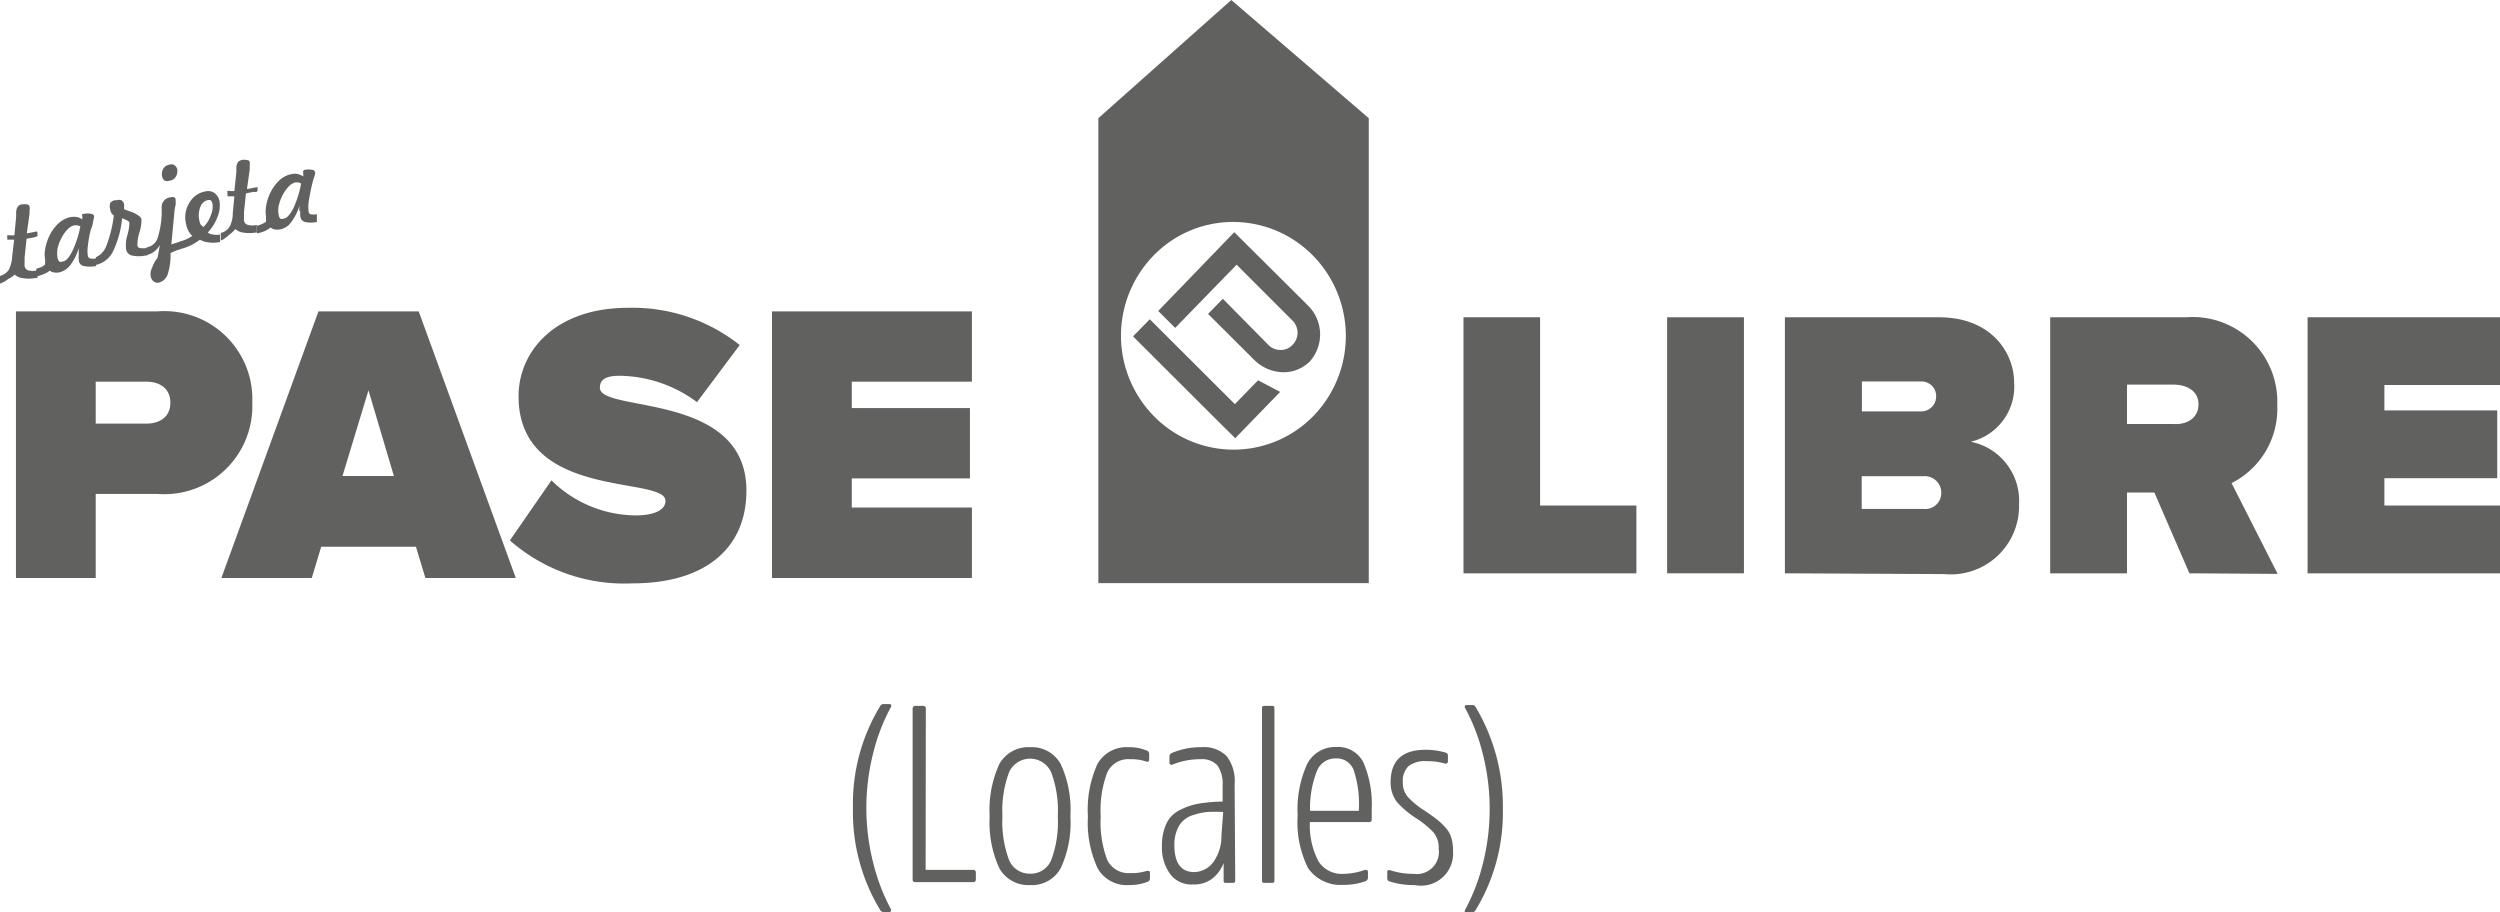 <svg id="Capa_1" data-name="Capa 1" xmlns="http://www.w3.org/2000/svg" viewBox="0 0 126.94 46.31"><defs><style>.cls-1{fill:#616160;}</style></defs><title>puntos de venta fisicos pase libre</title><path class="cls-1" d="M62.67,12.62l-3.86,4,.86.86,3.12-3.21,2.84,2.84a.87.87,0,0,1,0,1.23.81.81,0,0,1-.61.26.85.85,0,0,1-.61-.25L62.09,16l-.75.77,2.34,2.33a2.13,2.13,0,0,0,1.5.63,1.88,1.88,0,0,0,1.33-.55,2.06,2.06,0,0,0-.13-2.87Z" transform="translate(0 -0.83)"/><polygon class="cls-1" points="62.7 20.52 58.38 16.21 57.53 17.08 61.85 21.39 62.72 22.25 65 19.9 63.88 19.31 62.7 20.52"/><path class="cls-1" d="M62.52.83l-6.75,6V30.44H69.5V6.83ZM66.7,21.94a5.66,5.66,0,0,1-8.07.06,5.83,5.83,0,0,1-.07-8.18,5.63,5.63,0,0,1,4.06-1.72,5.69,5.69,0,0,1,4,1.66A5.83,5.83,0,0,1,66.7,21.94Z" transform="translate(0 -0.83)"/><path class="cls-1" d="M.81,30.18V16.64H8a4.47,4.47,0,0,1,4.81,4.64A4.47,4.47,0,0,1,8,25.91H4.86v4.27Zm7.84-8.9c0-.73-.54-1.07-1.22-1.07H4.86v2.13H7.43C8.11,22.34,8.65,22,8.65,21.28Z" transform="translate(0 -0.83)"/><path class="cls-1" d="M21.6,30.18l-.48-1.59H16.31l-.48,1.59H11.24l4.93-13.54h5.09l4.93,13.54Zm-2.89-9.53L17.39,25H20Z" transform="translate(0 -0.83)"/><path class="cls-1" d="M25.89,28.27,28,25.22A6.15,6.15,0,0,0,32.3,27c.77,0,1.49-.21,1.49-.74,0-1.29-7.46,0-7.46-5.31,0-2.3,1.88-4.49,5.55-4.49a8.76,8.76,0,0,1,5.68,1.89l-2.17,2.9a6.7,6.7,0,0,0-3.93-1.34c-.8,0-1,.26-1,.61,0,1.28,7.44.18,7.44,5.22,0,3-2.18,4.71-5.77,4.71A8.79,8.79,0,0,1,25.89,28.27Z" transform="translate(0 -0.83)"/><path class="cls-1" d="M39.2,30.18V16.64H49.35v3.57h-6.1v1.34h6v3.57h-6V26.6h6.1v3.58Z" transform="translate(0 -0.83)"/><path class="cls-1" d="M74.31,29.94v-13H78.2V26.5h4.89v3.44Z" transform="translate(0 -0.83)"/><path class="cls-1" d="M84.65,29.94v-13h3.9v13Z" transform="translate(0 -0.83)"/><path class="cls-1" d="M90.63,29.94v-13h7.82c2.66,0,3.82,1.8,3.82,3.32a2.88,2.88,0,0,1-2.2,3,3.06,3.06,0,0,1,2.45,3.18,3.47,3.47,0,0,1-3.8,3.54Zm7.68-9a.74.74,0,0,0-.77-.74h-3v1.52h3A.76.76,0,0,0,98.31,20.93Zm.26,4.91a.84.84,0,0,0-.91-.84H94.53v1.66h3.13A.81.81,0,0,0,98.57,25.84Z" transform="translate(0 -0.83)"/><path class="cls-1" d="M111.17,29.94l-1.78-4.1H108v4.1h-3.9v-13H111a4.3,4.3,0,0,1,4.63,4.47,4.22,4.22,0,0,1-2.32,3.95l2.34,4.61Zm.46-8.58c0-.7-.62-1-1.27-1H108v2h2.38C111,22.4,111.63,22.09,111.63,21.36Z" transform="translate(0 -0.83)"/><path class="cls-1" d="M117.17,29.94v-13h9.77v3.44h-5.87v1.29h5.73v3.44h-5.73V26.5h5.87v3.44Z" transform="translate(0 -0.83)"/><path class="cls-1" d="M0,15.23l0-.39a.81.81,0,0,0,.44-.3,1.68,1.68,0,0,0,.18-.71L.72,13,.46,13H.37s0,0,0,0h0v0l0-.14a.12.12,0,0,1,0-.08.6.6,0,0,1,.16,0l.2,0,.09-.94c0-.05,0-.12,0-.2,0-.25.1-.4.27-.43a1,1,0,0,1,.29,0,.15.15,0,0,1,.12.11.65.65,0,0,1,0,.22c0,.06,0,.11,0,.14l-.14,1,.46-.09H1.9a0,0,0,0,1,0,0v0l0,.15a.1.1,0,0,1,0,.08l-.15.06-.4.07-.1.94c0,.11,0,.2,0,.27a.82.82,0,0,0,0,.18.27.27,0,0,0,.19.22,1,1,0,0,0,.46,0l0,.39H1.77a1.67,1.67,0,0,1-.62,0,.62.62,0,0,1-.4-.18A1.26,1.26,0,0,1,.41,15,1.28,1.28,0,0,1,0,15.23Z" transform="translate(0 -0.83)"/><path class="cls-1" d="M4,13.42a2.6,2.6,0,0,1-.43.87,1,1,0,0,1-.56.37.66.66,0,0,1-.28,0,.34.34,0,0,1-.2-.09,1.17,1.17,0,0,1-.29.17,2.35,2.35,0,0,1-.4.13l0-.39.26-.09a.91.91,0,0,0,.19-.13l0-.12,0-.13a1.51,1.51,0,0,1,0-.52,2.7,2.7,0,0,1,.17-.58,2.17,2.17,0,0,1,.49-.72,1.33,1.33,0,0,1,.64-.34,1.17,1.17,0,0,1,.32,0,.8.8,0,0,1,.27.12v-.13a.28.28,0,0,1,0-.15s0,0,.1,0a.65.65,0,0,1,.34,0c.1,0,.15.07.16.12a1.3,1.3,0,0,1-.06.28c0,.17-.09.33-.13.48a5.62,5.62,0,0,0-.13.77,1.51,1.51,0,0,0,0,.47.19.19,0,0,0,.1.14.81.81,0,0,0,.32,0l0,.39h0a1.72,1.72,0,0,1-.62,0A.32.32,0,0,1,4,14a.88.88,0,0,1,0-.24A3.14,3.14,0,0,1,4,13.42Zm.08-1.1-.15-.05H3.77a.67.67,0,0,0-.34.21,1.63,1.63,0,0,0-.32.46,2,2,0,0,0-.19.52,1.48,1.48,0,0,0,0,.46.42.42,0,0,0,.09.19.16.16,0,0,0,.15,0c.18,0,.35-.21.51-.52A5.26,5.26,0,0,0,4.08,12.32Z" transform="translate(0 -0.83)"/><path class="cls-1" d="M4.87,14.28l0-.39a1,1,0,0,0,.53-.58,6.39,6.39,0,0,0,.38-1.54.34.34,0,0,1-.12-.12.43.43,0,0,1-.06-.17.58.58,0,0,1,0-.35A.35.35,0,0,1,5.92,11a.35.35,0,0,1,.25,0,.31.31,0,0,1,.13.21.49.49,0,0,1,0,.12.5.5,0,0,1,0,.12c.1.05.24.09.4.15s.45.21.48.35a1.91,1.91,0,0,1-.1.68,1.91,1.91,0,0,0-.1.67.14.14,0,0,0,.1.12,1.24,1.24,0,0,0,.4,0l0,.38-.07,0a1.66,1.66,0,0,1-.73,0,.39.39,0,0,1-.28-.33,1.78,1.78,0,0,1,.07-.71,2.37,2.37,0,0,0,.1-.62.17.17,0,0,0-.1-.11l-.27-.12a4.92,4.92,0,0,1-.46,1.68A1.26,1.26,0,0,1,4.87,14.28Z" transform="translate(0 -0.83)"/><path class="cls-1" d="M8.12,13.27a1.12,1.12,0,0,1-.3.34.89.89,0,0,1-.38.17l0-.39A.7.7,0,0,0,8,12.93a4.7,4.7,0,0,0,.21-1.23v-.34a.49.49,0,0,1,.46-.51.24.24,0,0,1,.17,0,.1.1,0,0,1,.07.08,1.19,1.19,0,0,1,0,.34,1.85,1.85,0,0,0-.06.39l-.15,1.58.5-.16,0,0,0,.39h0a2.74,2.74,0,0,0-.54.21,3.23,3.23,0,0,1-.14,1.06.64.64,0,0,1-.45.44.32.32,0,0,1-.27-.06.47.47,0,0,1-.15-.26.74.74,0,0,1,.08-.45A1.65,1.65,0,0,1,8,13.92ZM8.62,10a.33.33,0,0,1-.26,0,.31.31,0,0,1-.13-.23.52.52,0,0,1,.06-.37.4.4,0,0,1,.28-.2.34.34,0,0,1,.26,0A.36.36,0,0,1,9,9.42a.56.56,0,0,1-.06.36A.4.4,0,0,1,8.62,10Z" transform="translate(0 -0.83)"/><path class="cls-1" d="M10.15,13a2.8,2.8,0,0,1-.49.3,2.47,2.47,0,0,1-.52.18l0-.39a2,2,0,0,0,.34-.12,1.56,1.56,0,0,0,.28-.16,1.27,1.27,0,0,1-.21-.29,1.73,1.73,0,0,1-.12-.4,1.38,1.38,0,0,1,.19-1,1.16,1.16,0,0,1,.8-.57.58.58,0,0,1,.47.08.67.67,0,0,1,.26.44,1.54,1.54,0,0,1-.1.76,2.47,2.47,0,0,1-.5.81.59.59,0,0,0,.28.1,1,1,0,0,0,.34,0h0l0,.39h-.07a1.54,1.54,0,0,1-.55,0A1.07,1.07,0,0,1,10.15,13Zm.17-.63a1.54,1.54,0,0,0,.38-.6,1.12,1.12,0,0,0,.09-.59A.34.34,0,0,0,10.7,11a.27.27,0,0,0-.18,0,.51.51,0,0,0-.35.35,1.12,1.12,0,0,0-.05.66.71.71,0,0,0,.07.22A.48.48,0,0,0,10.32,12.34Z" transform="translate(0 -0.83)"/><path class="cls-1" d="M11.21,13.05l0-.39a.76.76,0,0,0,.44-.3,1.51,1.51,0,0,0,.17-.7l.08-.86-.26,0h-.09a.05.05,0,0,1,0,0v-.05l0-.14a.09.09,0,0,1,0-.08.28.28,0,0,1,.15,0l.2,0,.1-.94c0-.05,0-.12,0-.21,0-.25.1-.39.26-.42a.58.58,0,0,1,.29,0c.08,0,.12.05.13.1s0,.12,0,.23,0,.11,0,.14l-.14,1,.46-.09h.08a.07.07,0,0,1,0,0h0v0l0,.14a.11.11,0,0,1-.05.09.27.27,0,0,1-.14,0l-.4.08-.1.94c0,.1,0,.19,0,.27s0,.13,0,.18a.27.27,0,0,0,.2.21.92.92,0,0,0,.45,0l0,.39-.07,0a1.93,1.93,0,0,1-.62,0,.74.74,0,0,1-.4-.18,1.67,1.67,0,0,1-.34.31A1.35,1.35,0,0,1,11.21,13.05Z" transform="translate(0 -0.83)"/><path class="cls-1" d="M15.22,11.24a2.87,2.87,0,0,1-.44.88.91.91,0,0,1-.56.36.9.9,0,0,1-.28,0,.42.42,0,0,1-.2-.1,1.41,1.41,0,0,1-.29.18,1.9,1.9,0,0,1-.4.12l0-.39a1,1,0,0,0,.26-.09.82.82,0,0,0,.2-.12.56.56,0,0,1,0-.12.61.61,0,0,1,0-.13,1.51,1.51,0,0,1,0-.52,2.3,2.3,0,0,1,.17-.59,2.23,2.23,0,0,1,.49-.72,1.24,1.24,0,0,1,.64-.33.7.7,0,0,1,.32,0,.8.8,0,0,1,.27.12V9.66a.37.37,0,0,1,0-.16.19.19,0,0,1,.09-.05,1,1,0,0,1,.34,0c.11,0,.16.07.17.13s0,.11-.06.28-.09.33-.13.48c-.06.3-.11.55-.14.76a1.79,1.79,0,0,0,0,.47.16.16,0,0,0,.1.14,1,1,0,0,0,.32,0l0,.39h0a1.42,1.42,0,0,1-.61,0,.32.32,0,0,1-.23-.27.94.94,0,0,1,0-.25C15.18,11.53,15.19,11.4,15.22,11.24Zm.07-1.09a.52.52,0,0,0-.16-.06H15a.72.72,0,0,0-.34.21,1.79,1.79,0,0,0-.32.46,2.1,2.1,0,0,0-.19.53,1.18,1.18,0,0,0,0,.45.34.34,0,0,0,.08.19.18.18,0,0,0,.16,0c.17,0,.34-.21.5-.51A5.36,5.36,0,0,0,15.29,10.15Z" transform="translate(0 -0.83)"/><path class="cls-1" d="M44.7,36.67a.18.18,0,0,1,.17-.09h.29a.09.09,0,0,1,.09.05.08.08,0,0,1,0,.08,9.68,9.68,0,0,0-.91,2.35,11.34,11.34,0,0,0,0,5.59A10,10,0,0,0,45.24,47c0,.09,0,.14-.08.14h-.29a.2.2,0,0,1-.17-.09,9.59,9.59,0,0,1-1.39-5.2A9.53,9.53,0,0,1,44.7,36.67Z" transform="translate(0 -0.83)"/><path class="cls-1" d="M47,45h2.4a.13.13,0,0,1,.15.15v.33c0,.1-.05.14-.15.14H46.48a.12.12,0,0,1-.14-.14V36.81a.13.13,0,0,1,.14-.14h.39a.13.13,0,0,1,.14.14Z" transform="translate(0 -0.83)"/><path class="cls-1" d="M50.74,44.91a5.58,5.58,0,0,1-.49-2.63,5.64,5.64,0,0,1,.49-2.65,1.68,1.68,0,0,1,1.57-.86,1.66,1.66,0,0,1,1.55.86,5.52,5.52,0,0,1,.49,2.65,5.46,5.46,0,0,1-.49,2.63,1.66,1.66,0,0,1-1.55.86A1.68,1.68,0,0,1,50.74,44.91Zm2.64-.42a5.5,5.5,0,0,0,.33-2.21,5.55,5.55,0,0,0-.33-2.22,1.17,1.17,0,0,0-2.15,0,5.55,5.55,0,0,0-.33,2.22,5.48,5.48,0,0,0,.33,2.2,1.12,1.12,0,0,0,1.08.71A1.11,1.11,0,0,0,53.38,44.49Z" transform="translate(0 -0.83)"/><path class="cls-1" d="M55.72,39.63a1.69,1.69,0,0,1,1.58-.86,2.23,2.23,0,0,1,.9.16.18.18,0,0,1,.15.18v.28c0,.11-.06.14-.17.1a2.42,2.42,0,0,0-.81-.11,1.17,1.17,0,0,0-1.15.68,5.42,5.42,0,0,0-.33,2.22,5.4,5.4,0,0,0,.33,2.21,1.19,1.19,0,0,0,1.18.67,2.42,2.42,0,0,0,.83-.11c.11,0,.16,0,.16.09v.29a.18.18,0,0,1-.14.18,2.47,2.47,0,0,1-.94.16,1.69,1.69,0,0,1-1.58-.86,5.52,5.52,0,0,1-.49-2.63A5.6,5.6,0,0,1,55.72,39.63Z" transform="translate(0 -0.83)"/><path class="cls-1" d="M62.72,45.54a.11.11,0,0,1-.12.12h-.34c-.08,0-.13,0-.13-.12v-.89a1.82,1.82,0,0,1-.56.78,1.53,1.53,0,0,1-1,.31,1.35,1.35,0,0,1-1.14-.51A2.25,2.25,0,0,1,59,43.8a2.61,2.61,0,0,1,.22-1.14,1.45,1.45,0,0,1,.67-.69,3.34,3.34,0,0,1,.95-.33,8.14,8.14,0,0,1,1.24-.11V40.7a1.62,1.62,0,0,0-.26-1,1.06,1.06,0,0,0-.87-.32,3.69,3.69,0,0,0-1.41.27.11.11,0,0,1-.11,0,.14.14,0,0,1-.05-.1v-.31a.2.2,0,0,1,.13-.18A3.71,3.71,0,0,1,61,38.77a1.62,1.62,0,0,1,1.29.46,2.08,2.08,0,0,1,.4,1.42Zm-.61-3.48a7.93,7.93,0,0,0-.81,0,3.34,3.34,0,0,0-.67.14,1.38,1.38,0,0,0-.54.29,1.22,1.22,0,0,0-.33.5,1.92,1.92,0,0,0-.13.76c0,.91.35,1.36,1,1.36a1.23,1.23,0,0,0,1-.54,2.26,2.26,0,0,0,.39-1.34Z" transform="translate(0 -0.83)"/><path class="cls-1" d="M64.71,45.54c0,.08,0,.12-.13.12h-.36c-.09,0-.14,0-.14-.12V36.8c0-.09,0-.13.14-.13h.36c.09,0,.13,0,.13.13Z" transform="translate(0 -0.83)"/><path class="cls-1" d="M69.3,45c.11,0,.16,0,.16.12v.28a.2.2,0,0,1-.14.18,3.25,3.25,0,0,1-1.12.18,2,2,0,0,1-1.78-.85,5.18,5.18,0,0,1-.53-2.66,5.58,5.58,0,0,1,.48-2.62,1.59,1.59,0,0,1,1.48-.87,1.43,1.43,0,0,1,1.39.81,5.36,5.36,0,0,1,.41,2.34v.52a.12.12,0,0,1-.14.14h-3a3.93,3.93,0,0,0,.44,2,1.4,1.4,0,0,0,1.27.63A3.32,3.32,0,0,0,69.3,45Zm-2.44-5a5.12,5.12,0,0,0-.34,2H69v-.12a5.43,5.43,0,0,0-.25-1.9.91.91,0,0,0-.92-.64A1,1,0,0,0,66.86,40Z" transform="translate(0 -0.83)"/><path class="cls-1" d="M71.83,45.77a4,4,0,0,1-1.26-.18.16.16,0,0,1-.13-.17v-.31c0-.08,0-.11.16-.09a3.72,3.72,0,0,0,1.19.18,1.12,1.12,0,0,0,1.26-1.28,1.2,1.2,0,0,0-.26-.82,4.79,4.79,0,0,0-.86-.71l0,0,0,0,0,0,0,0a4.61,4.61,0,0,1-1-.84,1.61,1.61,0,0,1-.32-1c0-1.1.59-1.65,1.78-1.65a3.66,3.66,0,0,1,1,.14.16.16,0,0,1,.13.17v.27c0,.1-.06.14-.16.12a3,3,0,0,0-.91-.12,1.38,1.38,0,0,0-.93.25,1.06,1.06,0,0,0-.29.83,1.08,1.08,0,0,0,.26.74,4.13,4.13,0,0,0,.86.7c.27.18.47.33.59.42a3.45,3.45,0,0,1,.42.39,1.37,1.37,0,0,1,.33.55,2.31,2.31,0,0,1,.09.69A1.63,1.63,0,0,1,71.83,45.77Z" transform="translate(0 -0.83)"/><path class="cls-1" d="M74.92,47.05a.15.15,0,0,1-.15.09h-.31a.08.08,0,0,1-.08,0,.13.13,0,0,1,0-.09,10,10,0,0,0,.91-2.35,11.34,11.34,0,0,0,0-5.59,9.68,9.68,0,0,0-.91-2.35.11.11,0,0,1,0-.08.08.08,0,0,1,.08-.05h.31a.16.16,0,0,1,.15.09,9.82,9.82,0,0,1,1.39,5.18A9.52,9.52,0,0,1,74.92,47.05Z" transform="translate(0 -0.83)"/></svg>